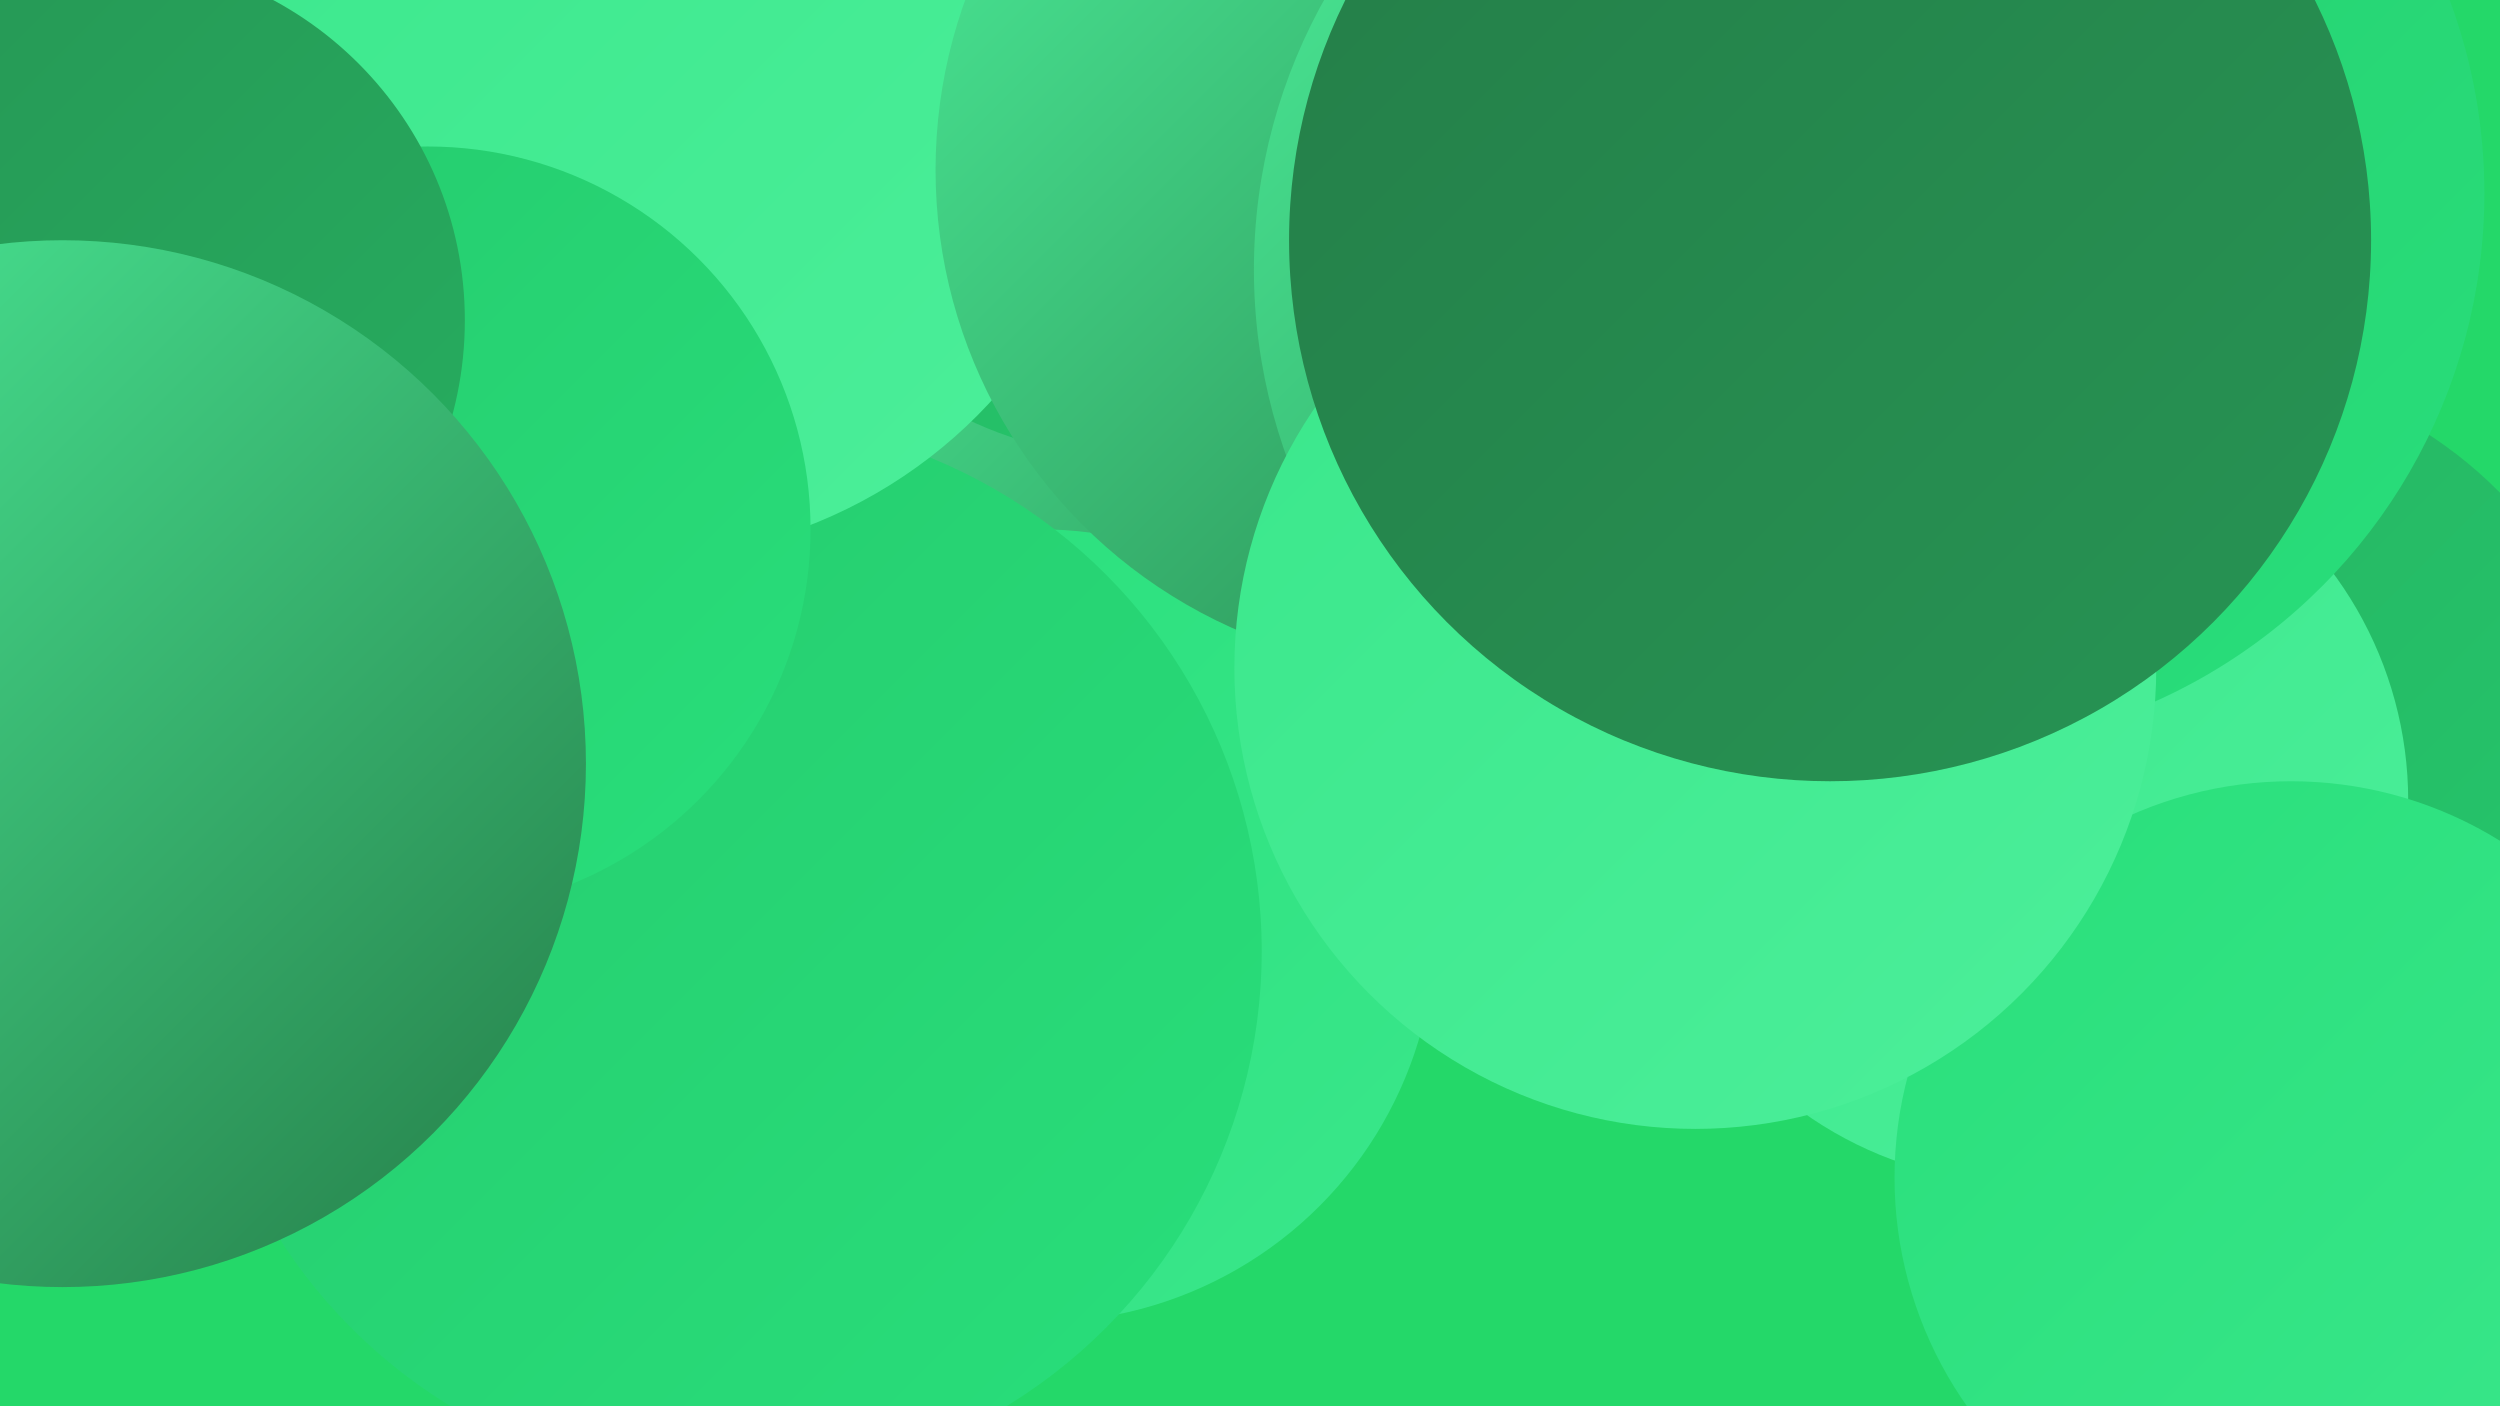 <?xml version="1.0" encoding="UTF-8"?><svg width="1280" height="720" xmlns="http://www.w3.org/2000/svg"><defs><linearGradient id="grad0" x1="0%" y1="0%" x2="100%" y2="100%"><stop offset="0%" style="stop-color:#257d48;stop-opacity:1" /><stop offset="100%" style="stop-color:#269554;stop-opacity:1" /></linearGradient><linearGradient id="grad1" x1="0%" y1="0%" x2="100%" y2="100%"><stop offset="0%" style="stop-color:#269554;stop-opacity:1" /><stop offset="100%" style="stop-color:#26af60;stop-opacity:1" /></linearGradient><linearGradient id="grad2" x1="0%" y1="0%" x2="100%" y2="100%"><stop offset="0%" style="stop-color:#26af60;stop-opacity:1" /><stop offset="100%" style="stop-color:#25ca6d;stop-opacity:1" /></linearGradient><linearGradient id="grad3" x1="0%" y1="0%" x2="100%" y2="100%"><stop offset="0%" style="stop-color:#25ca6d;stop-opacity:1" /><stop offset="100%" style="stop-color:#29df7b;stop-opacity:1" /></linearGradient><linearGradient id="grad4" x1="0%" y1="0%" x2="100%" y2="100%"><stop offset="0%" style="stop-color:#29df7b;stop-opacity:1" /><stop offset="100%" style="stop-color:#3ae78b;stop-opacity:1" /></linearGradient><linearGradient id="grad5" x1="0%" y1="0%" x2="100%" y2="100%"><stop offset="0%" style="stop-color:#3ae78b;stop-opacity:1" /><stop offset="100%" style="stop-color:#4cef9a;stop-opacity:1" /></linearGradient><linearGradient id="grad6" x1="0%" y1="0%" x2="100%" y2="100%"><stop offset="0%" style="stop-color:#4cef9a;stop-opacity:1" /><stop offset="100%" style="stop-color:#257d48;stop-opacity:1" /></linearGradient></defs><rect width="1280" height="720" fill="#24d869" /><circle cx="493" cy="28" r="283" fill="url(#grad6)" /><circle cx="468" cy="387" r="215" fill="url(#grad6)" /><circle cx="789" cy="212" r="230" fill="url(#grad0)" /><circle cx="532" cy="474" r="203" fill="url(#grad4)" /><circle cx="21" cy="6" r="240" fill="url(#grad2)" /><circle cx="373" cy="487" r="273" fill="url(#grad3)" /><circle cx="1124" cy="406" r="219" fill="url(#grad2)" /><circle cx="1069" cy="103" r="185" fill="url(#grad4)" /><circle cx="580" cy="38" r="196" fill="url(#grad2)" /><circle cx="324" cy="37" r="249" fill="url(#grad5)" /><circle cx="1037" cy="410" r="196" fill="url(#grad5)" /><circle cx="219" cy="271" r="196" fill="url(#grad3)" /><circle cx="52" cy="164" r="186" fill="url(#grad1)" /><circle cx="1173" cy="603" r="203" fill="url(#grad4)" /><circle cx="736" cy="87" r="257" fill="url(#grad6)" /><circle cx="925" cy="138" r="283" fill="url(#grad6)" /><circle cx="987" cy="99" r="285" fill="url(#grad3)" /><circle cx="868" cy="342" r="236" fill="url(#grad5)" /><circle cx="32" cy="391" r="268" fill="url(#grad6)" /><circle cx="937" cy="123" r="277" fill="url(#grad0)" /></svg>